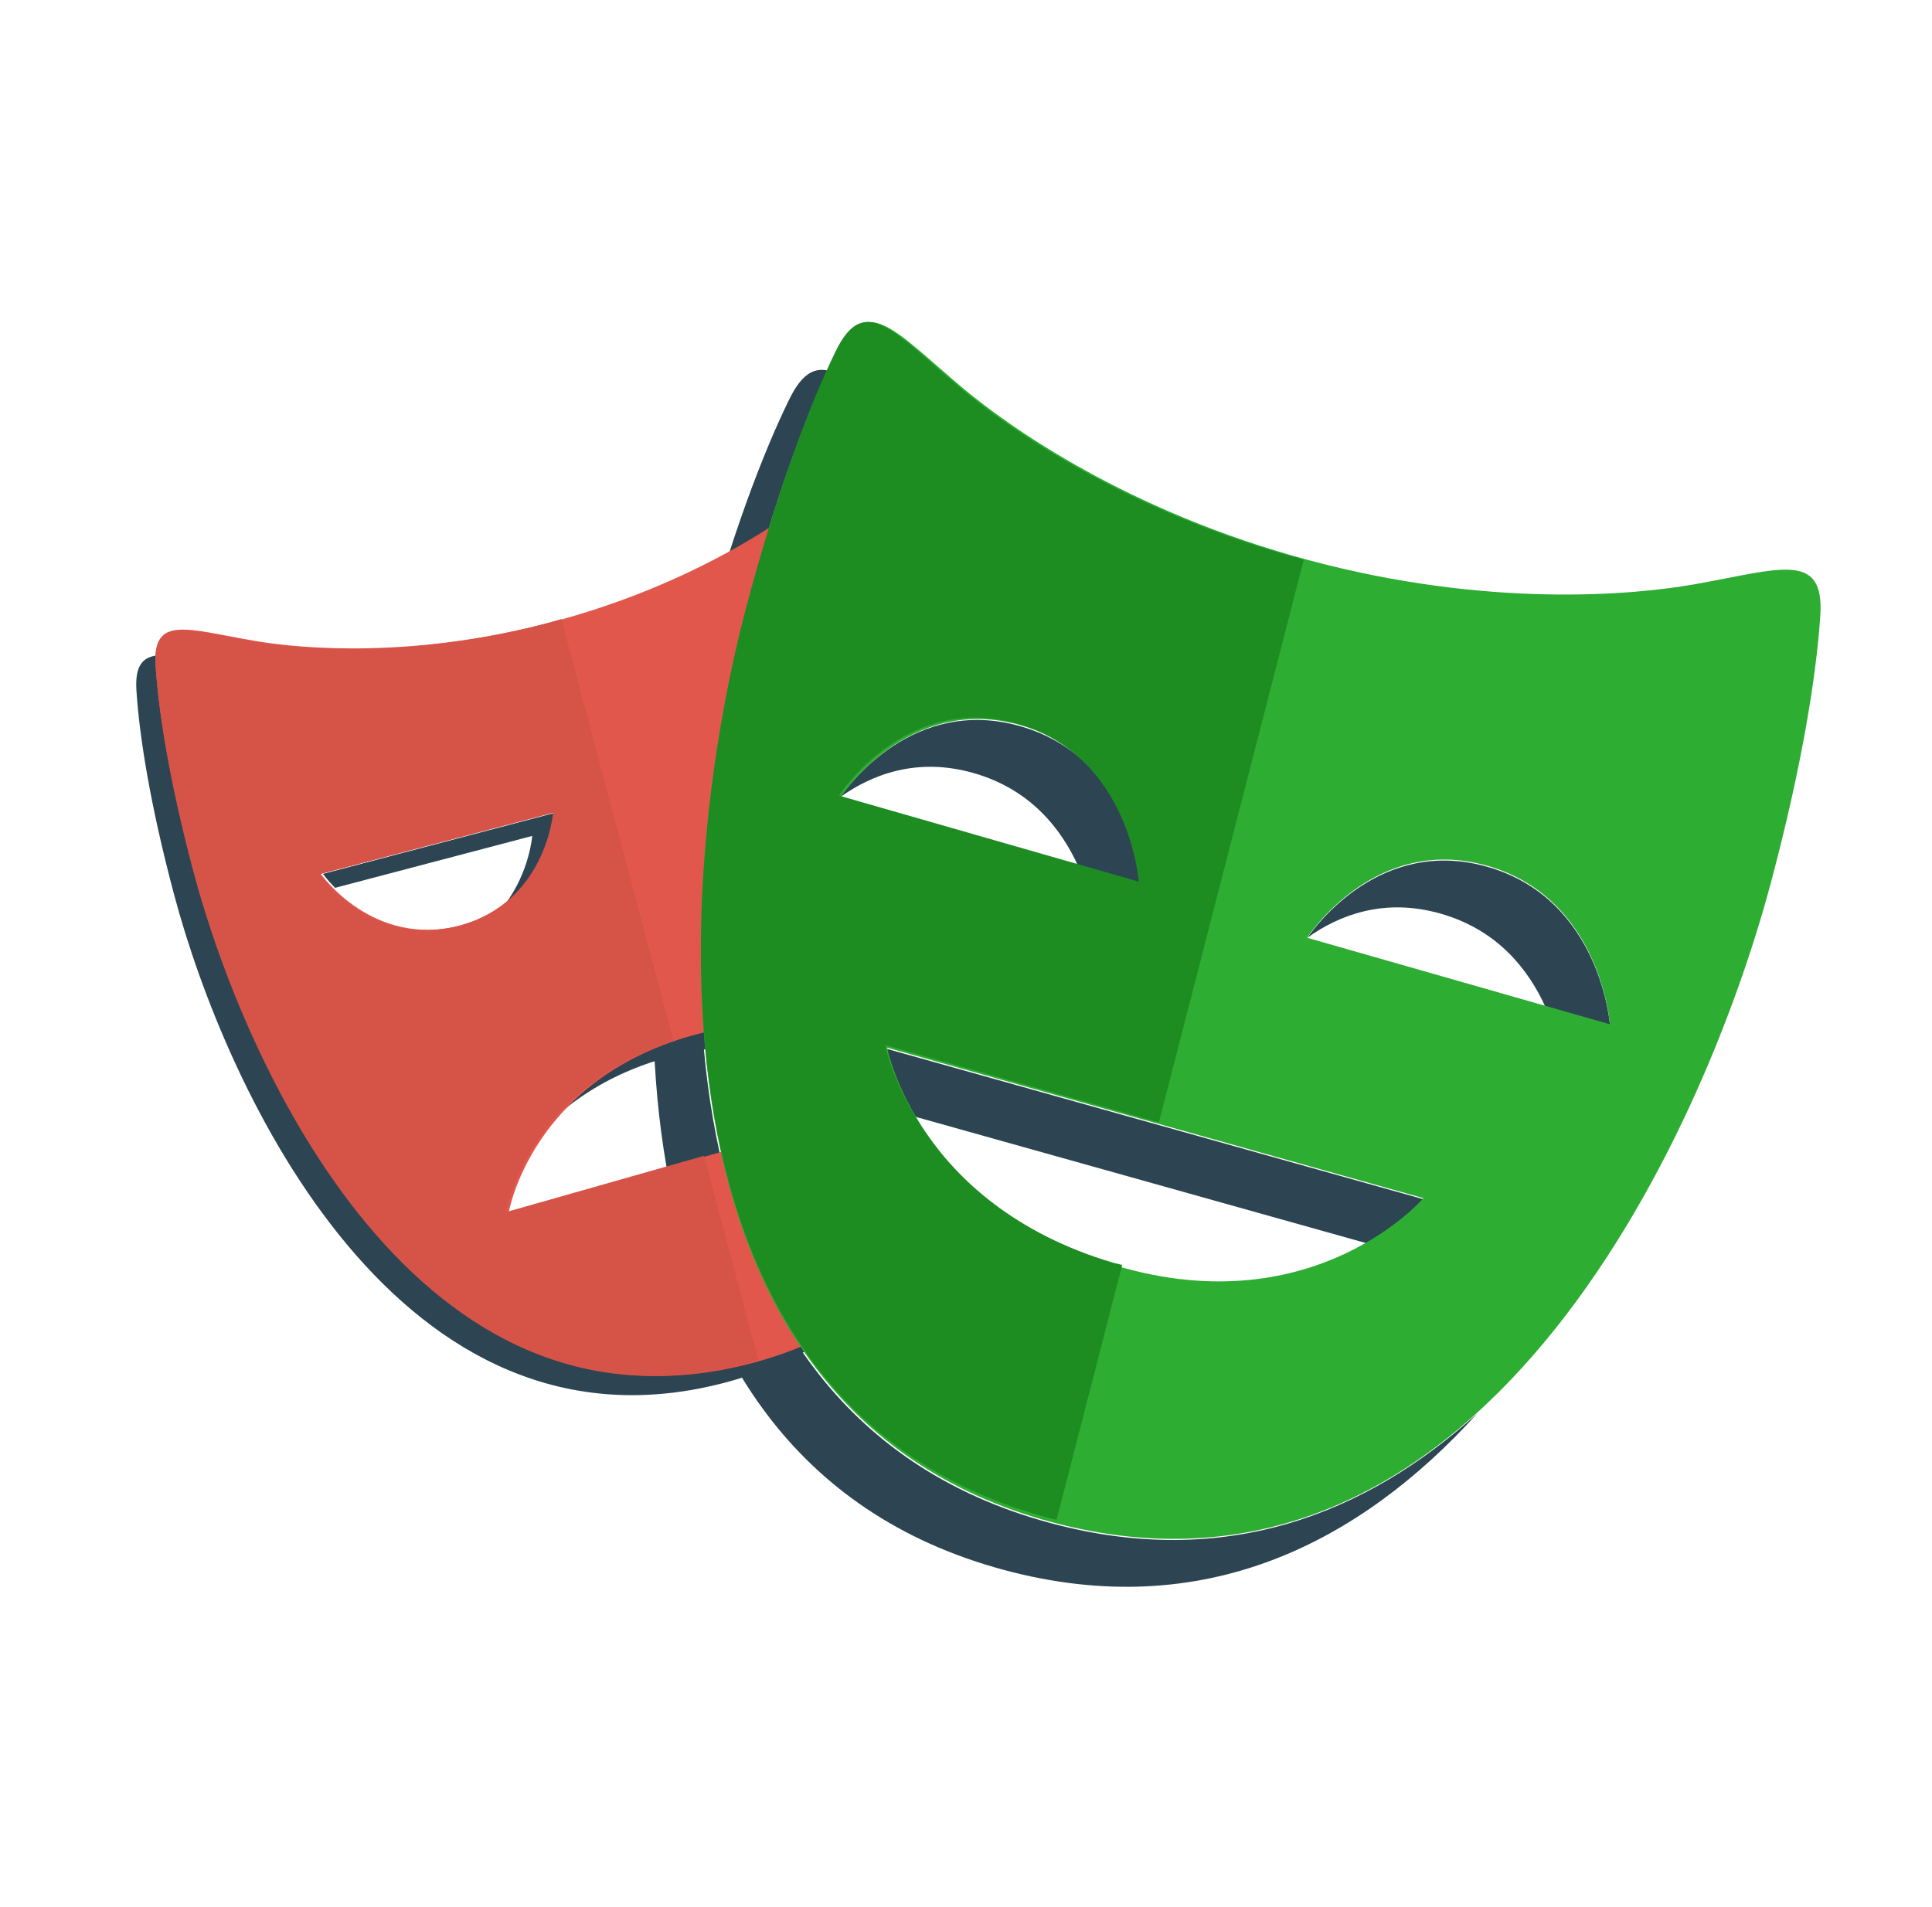 <svg width="78" height="77" viewBox="0 0 78 77" fill="none" xmlns="http://www.w3.org/2000/svg">
<path d="M27.824 41.771C25.296 42.488 23.637 43.746 22.544 45.002C23.591 44.087 24.993 43.247 26.884 42.711C28.818 42.163 30.468 42.167 31.832 42.43V41.364C30.669 41.258 29.335 41.343 27.824 41.771ZM22.429 32.814L13.039 35.286C13.039 35.286 13.21 35.528 13.527 35.85L21.488 33.754C21.488 33.754 21.376 35.206 20.396 36.506C22.249 35.105 22.429 32.814 22.429 32.814ZM30.289 54.868C17.075 58.425 10.084 43.121 7.967 35.177C6.989 31.51 6.563 28.733 6.449 26.941C6.437 26.755 6.442 26.598 6.455 26.454C5.77 26.496 5.442 26.852 5.508 27.881C5.622 29.672 6.049 32.449 7.027 36.117C9.143 44.059 16.135 59.364 29.348 55.807C32.225 55.033 34.385 53.622 36.007 51.822C34.512 53.171 32.641 54.234 30.289 54.868ZM32.772 23.447V24.387H37.955C37.848 24.054 37.741 23.755 37.635 23.447H32.772Z" fill="#2D4552"/>
<path d="M39.302 31.213C41.64 31.879 42.876 33.523 43.53 34.977L46.136 35.719C46.136 35.719 45.781 30.629 41.189 29.322C36.893 28.098 34.25 31.715 33.928 32.183C35.178 31.29 37.003 30.559 39.302 31.213ZM60.051 35.001C55.751 33.771 53.109 37.396 52.792 37.857C54.043 36.965 55.866 36.234 58.165 36.892C60.499 37.558 61.734 39.2 62.39 40.655L65 41.4C65 41.4 64.638 36.309 60.051 35.001ZM57.461 48.421L35.778 42.343C35.778 42.343 36.012 43.536 36.913 45.081L55.169 50.199C56.673 49.327 57.461 48.421 57.461 48.421ZM42.428 61.504C25.259 56.889 27.334 34.954 30.113 24.561C31.257 20.277 32.432 17.093 33.408 14.959C32.826 14.839 32.344 15.146 31.868 16.118C30.832 18.223 29.508 21.652 28.227 26.452C25.449 36.845 23.374 58.779 40.542 63.394C48.634 65.568 54.938 62.264 59.638 57.076C55.177 61.127 49.482 63.398 42.428 61.504Z" fill="#2D4552"/>
<path d="M32.918 49.877V45.441L20.543 48.937C20.543 48.937 21.457 43.645 27.912 41.821C29.869 41.269 31.539 41.273 32.918 41.538V23.343H39.115C38.44 21.267 37.787 19.668 37.239 18.557C36.332 16.719 35.403 17.938 33.292 19.696C31.806 20.932 28.049 23.571 22.397 25.088C16.744 26.606 12.174 26.203 10.267 25.874C7.564 25.41 6.15 24.819 6.282 26.866C6.397 28.673 6.829 31.473 7.819 35.172C9.959 43.181 17.035 58.615 30.407 55.028C33.899 54.091 36.365 52.238 38.074 49.877H32.918V49.877ZM12.949 35.282L22.452 32.788C22.452 32.788 22.175 36.429 18.613 37.365C15.049 38.299 12.949 35.282 12.949 35.282Z" fill="#E2574C"/>
<path d="M68.378 23.598C65.934 24.028 60.068 24.564 52.82 22.614C45.57 20.664 40.759 17.255 38.853 15.653C36.152 13.381 34.963 11.802 33.794 14.19C32.76 16.296 31.437 19.724 30.157 24.523C27.384 34.915 25.311 56.845 42.455 61.459C59.596 66.07 68.721 46.037 71.495 35.644C72.774 30.846 73.335 27.213 73.49 24.87C73.666 22.217 71.85 22.987 68.378 23.598ZM33.933 32.195C33.933 32.195 36.635 27.977 41.217 29.285C45.802 30.592 46.158 35.681 46.158 35.681L33.933 32.195ZM45.119 51.125C37.059 48.755 35.816 42.303 35.816 42.303L57.468 48.38C57.468 48.379 53.097 53.466 45.119 51.125ZM52.774 37.865C52.774 37.865 55.472 33.649 60.054 34.961C64.635 36.27 64.996 41.359 64.996 41.359L52.774 37.865Z" fill="#2EAD33"/>
<path d="M28.426 46.67L20.436 48.941C20.436 48.941 21.304 43.983 27.189 42.019L22.665 24.994L22.274 25.113C16.664 26.63 12.129 26.228 10.237 25.899C7.554 25.435 6.151 24.844 6.282 26.891C6.396 28.695 6.825 31.493 7.807 35.189C9.932 43.192 16.953 58.613 30.224 55.029L30.614 54.906L28.426 46.67ZM12.899 35.299L22.33 32.808C22.33 32.808 22.055 36.446 18.52 37.38C14.984 38.314 12.899 35.299 12.899 35.299Z" fill="#D65348"/>
<path d="M45.306 51.077L44.945 50.988C36.968 48.626 35.737 42.197 35.737 42.197L46.788 45.319L52.638 22.598L52.567 22.579C45.391 20.637 40.63 17.24 38.744 15.643C36.07 13.379 34.894 11.806 33.736 14.186C32.714 16.285 31.405 19.7 30.138 24.482C27.394 34.836 25.342 56.687 42.31 61.285L42.658 61.364L45.306 51.077ZM33.875 32.126C33.875 32.126 36.549 27.923 41.084 29.226C45.622 30.529 45.974 35.599 45.974 35.599L33.875 32.126Z" fill="#1D8D22"/>
</svg>
